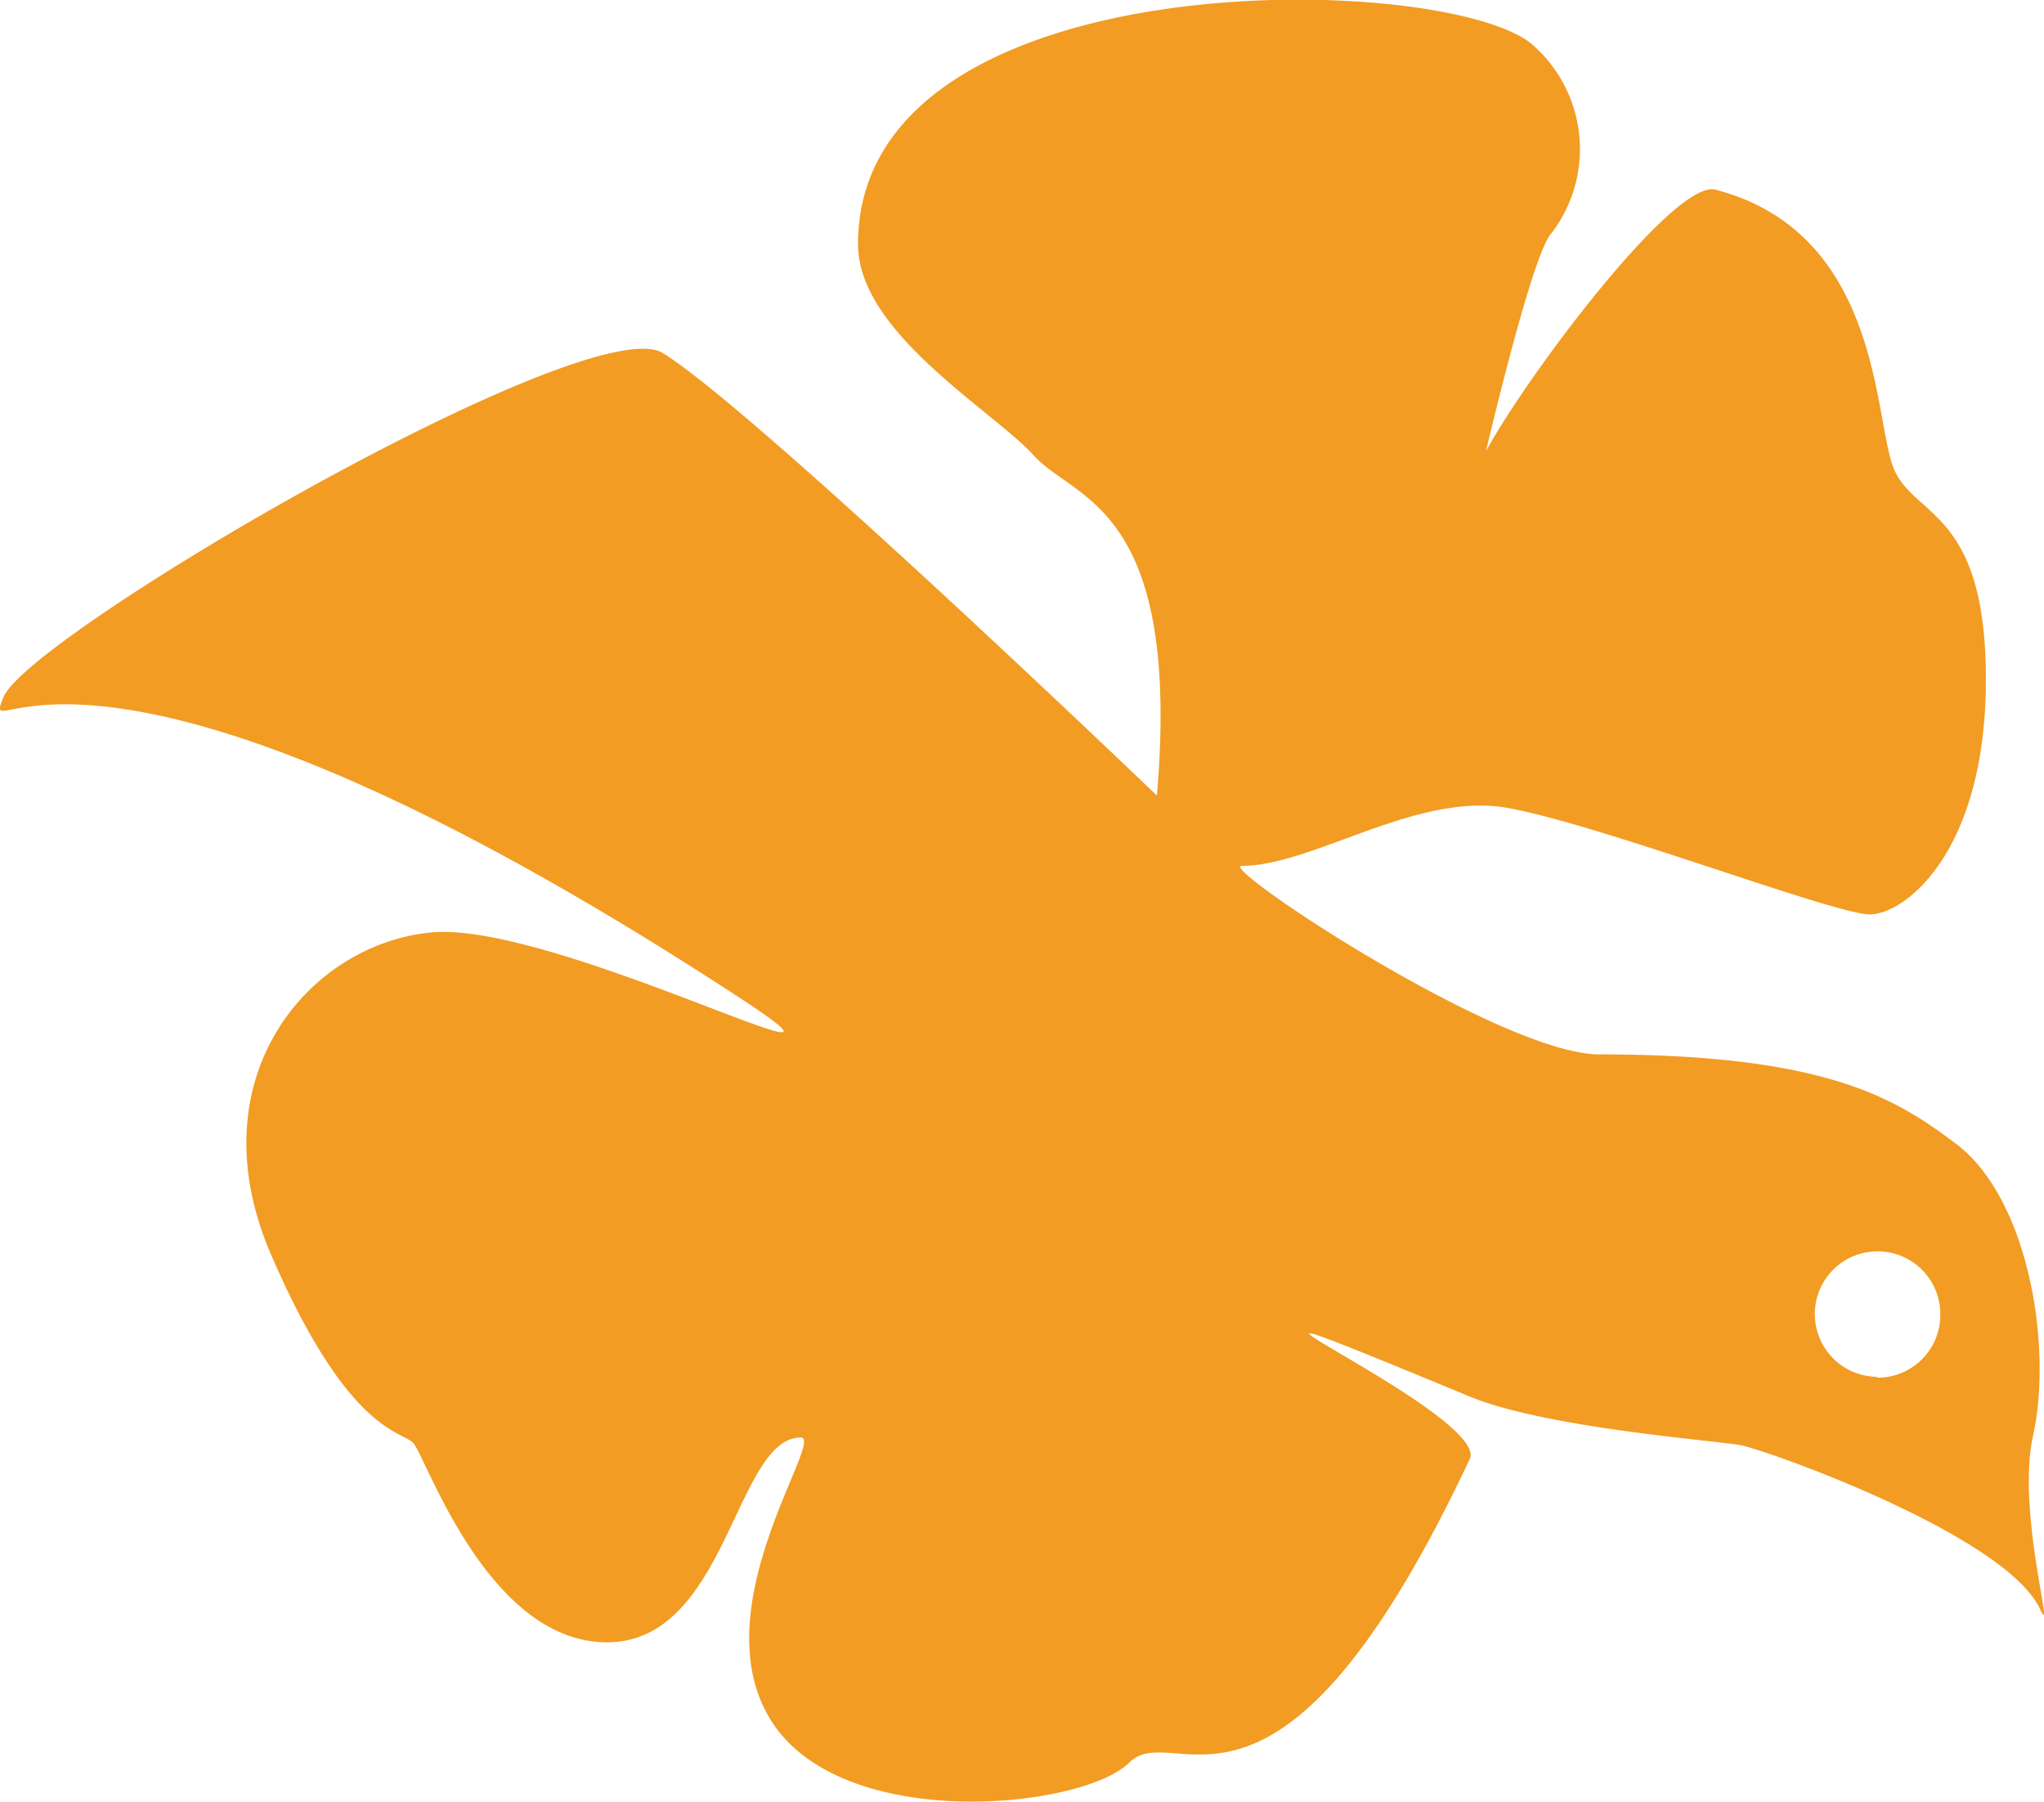 <svg xmlns="http://www.w3.org/2000/svg" viewBox="0 0 70.37 62.03"><defs><style>.cls-1{fill:#f29c23;}</style></defs><title>logo_mark</title><g id="レイヤー_2" data-name="レイヤー 2"><g id="編集モード"><path class="cls-1" d="M70,49.4c.67-3.14-.19-8.13-2.63-10-2.07-1.56-4.43-3.1-12.31-3.1-3.38,0-13.16-6.49-12.31-6.49,2.44,0,6-2.54,9.12-2s11.28,3.67,12.5,3.67,4-2.16,4-8.09-2.54-5.55-3.2-7.33S64.71,8,59.06,6.53c-1.41-.37-6.48,6.39-7.9,9,0,0,1.6-6.86,2.26-7.51a4.77,4.77,0,0,0-.57-6.4C50.22-1,29.54-1.55,29.54,8.41c0,3.05,4.66,5.73,6.06,7.28s5.08,1.69,4.23,11.7c0,0-13.81-13.25-17-15.23C20.33,10.57,1,21.85.12,24s2.4-4.68,25.48,10.44C31,38,19.11,31.73,14.88,32.1s-8.18,5-5.55,11.09,4.46,6.06,4.89,6.48,2.54,6.87,6.68,6.87,4.41-7.05,6.67-7.05c.85,0-3.48,5.92-1,9.78s10.72,3,12.31,1.41,5.08,3.67,11.72-10.45c.75-1.6-12.81-7.46,0-2.15,2.73,1.12,8.76,1.53,9.4,1.69,1.3.32,9.07,3.15,10.23,5.62C70.8,56.63,69.4,52,70,49.4Zm-5.36-2a2.16,2.16,0,1,1,2.16-2.16A2.16,2.16,0,0,1,64.6,47.43Z"/></g></g></svg>